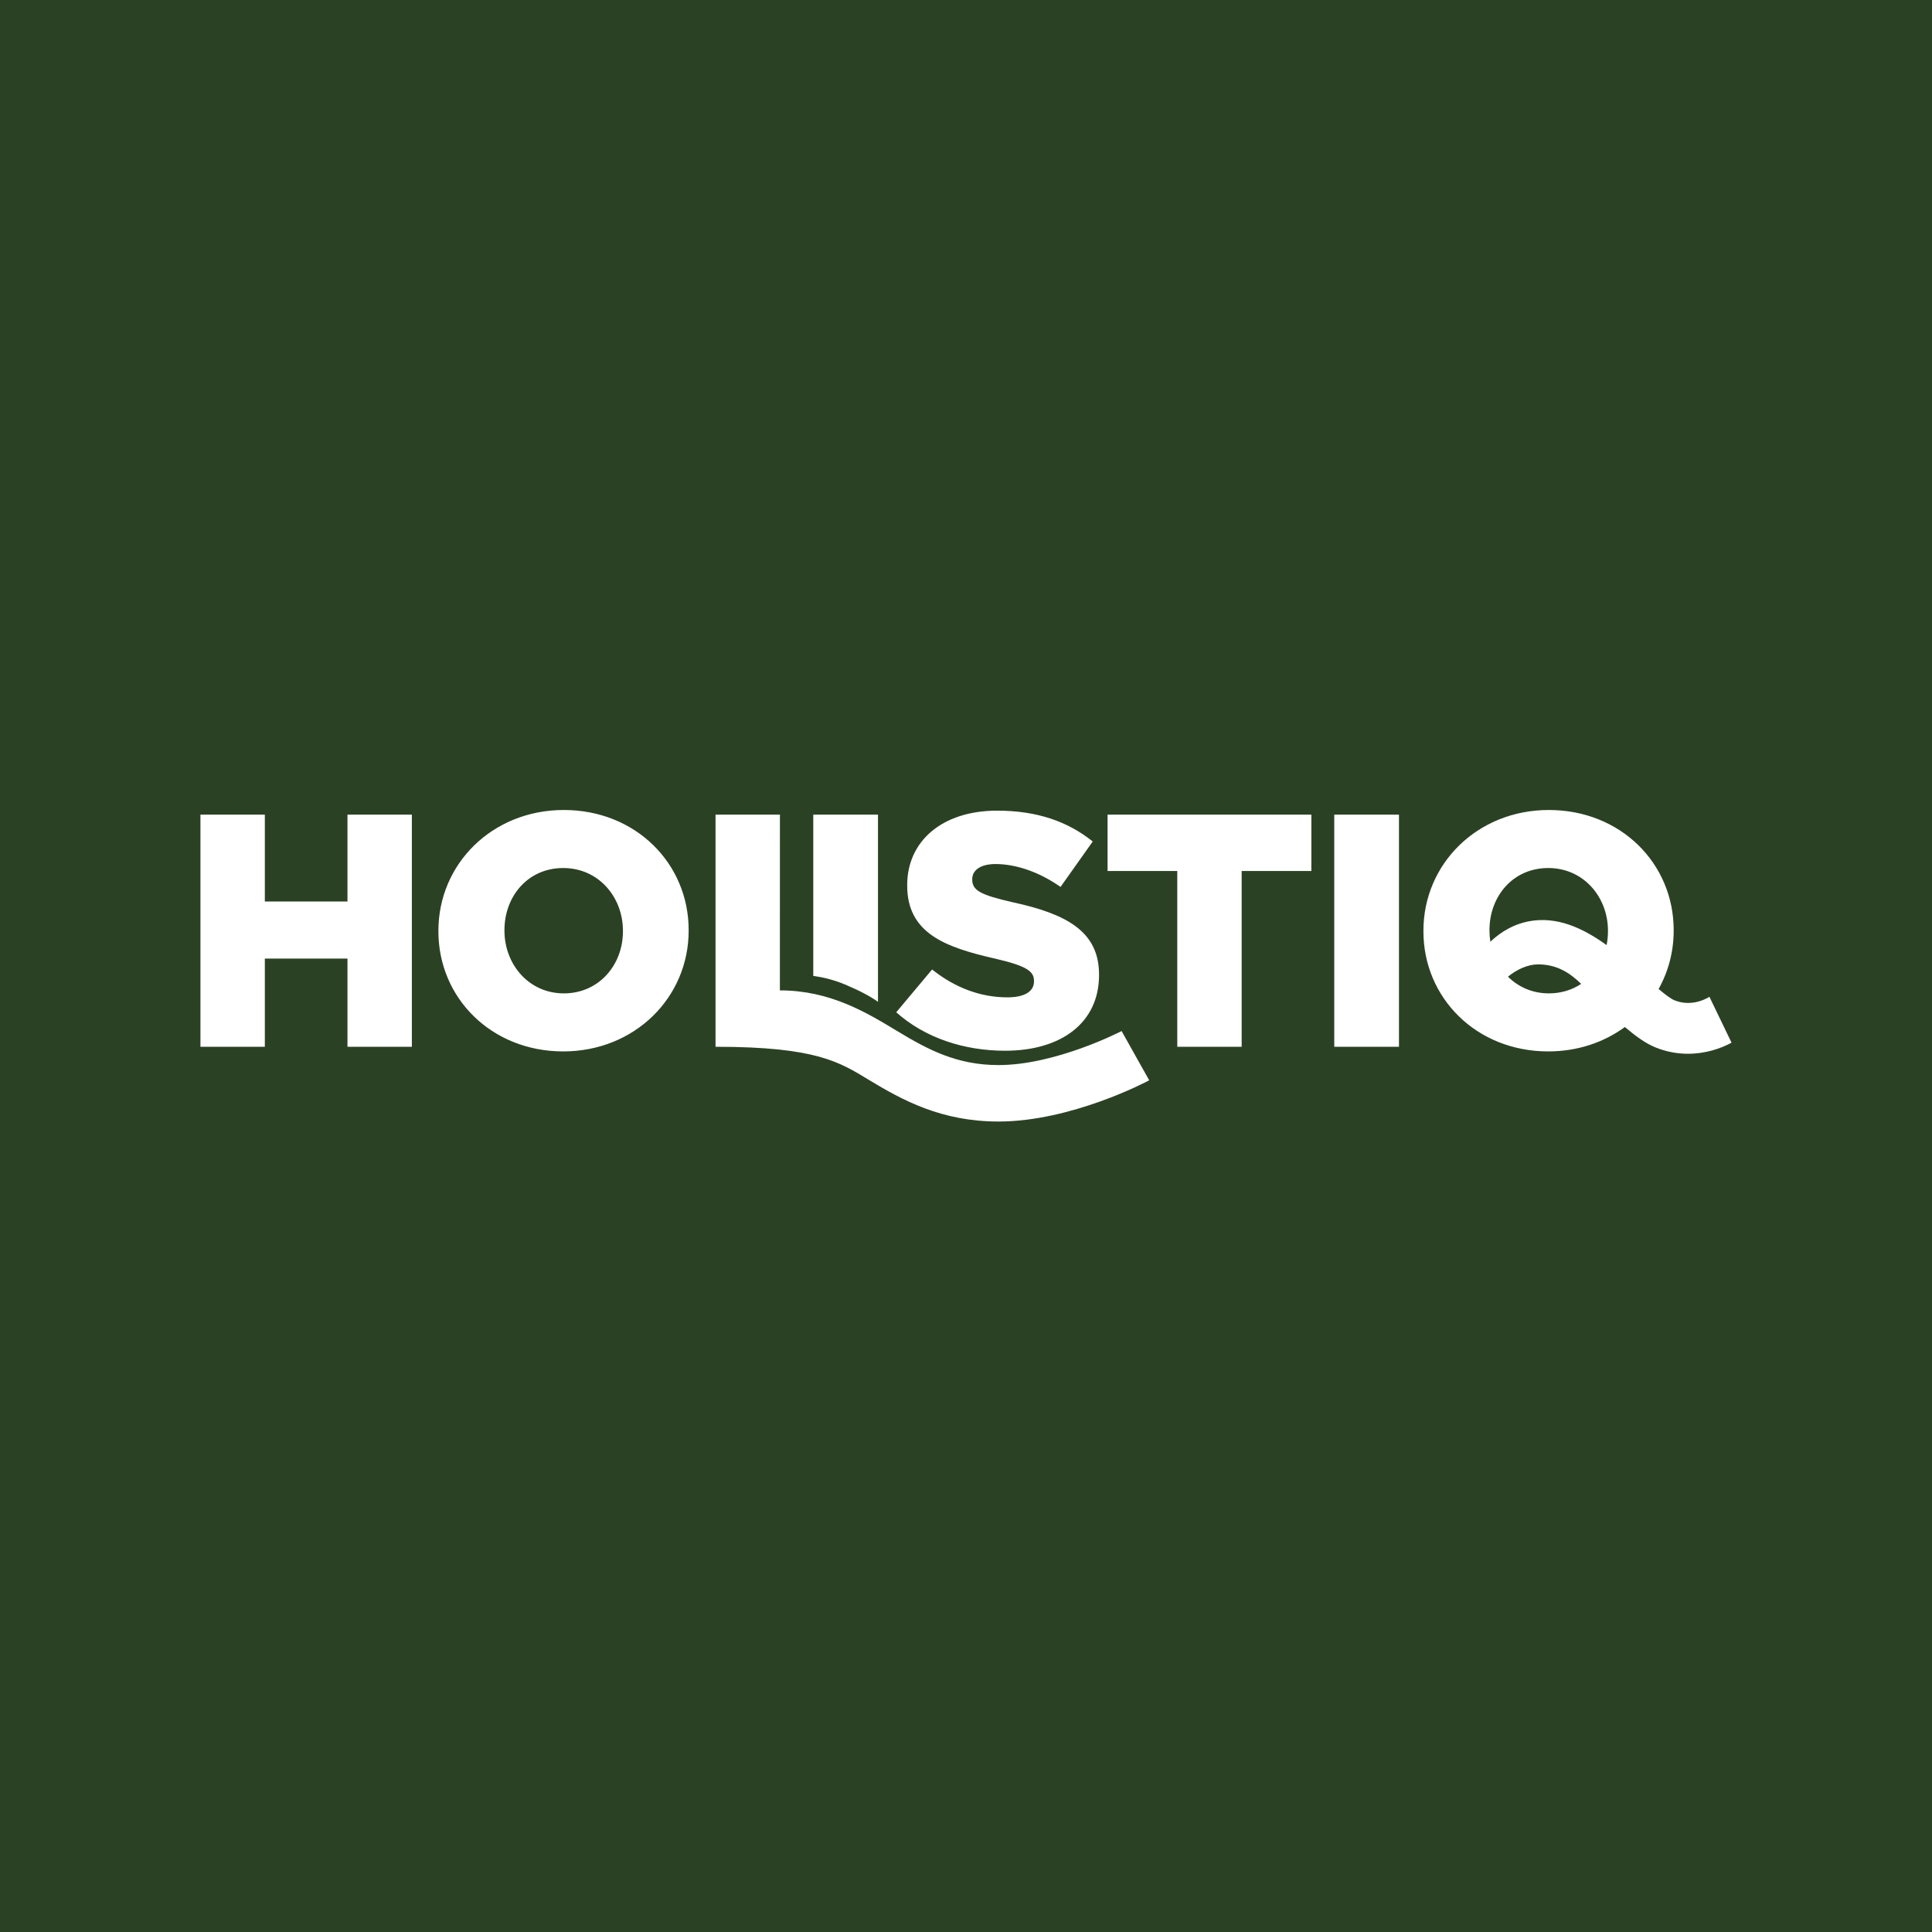 <svg xmlns="http://www.w3.org/2000/svg" width="4000" height="4000" fill="none"><path fill="#2B4124" d="M4000 4000H0V0h4000v4000ZM1481.44 1686.62v480.59l-.01.01h1.62c207.26.16 255.09 31.82 315.33 68.25 70.62 42.7 150.67 86.52 269.1 86.52l-.01.01c149.63 0 305.28-81.67 311.83-85.35l-57.15-101.96c-1.37.76-136 70.44-254.68 70.44-85.79 0-145.41-31.47-208.53-69.63-65.85-39.83-140.48-84.99-244.27-85l.08-363.88h-133.31Zm1725.37-9.62c-148.43 0-259.75 111.91-259.75 249.91v1.38c0 137.99 109.94 248.54 258.37 248.54 60.84 0 115.44-18.81 158.7-50.5 21.96 18.59 42.46 33.71 63.15 42.11 23.37 9.49 46.23 13.26 67.54 13.26 36.35-.02 68.16-10.95 90.17-22.92h.01l-45.83-95.06s-33.64 22.98-72.26 7.3c-7.61-3.09-19.62-12.22-32.95-23.42 20.02-35.78 31.22-76.92 31.22-120.69v-1.37c0-138-109.95-248.54-258.37-248.54Zm-2039.39 0c-148.43 0-259.748 111.92-259.748 249.91v1.38c0 137.99 109.938 248.54 258.368 248.54s259.75-111.91 259.75-249.92v-1.37c0-138-109.95-248.54-258.37-248.54Zm897.06 1.37c-115.44 0-186.22 64.53-186.22 153.79v1.37c0 98.87 79.03 127.7 181.41 151.05 65.28 15.11 81.09 26.09 81.09 46v1.37c0 20.6-19.24 32.96-54.97 32.96-55.66 0-108.57-19.91-155.99-57.67l-74.21 88.56c59.09 52.86 140.17 79.64 225.38 79.64 116.82 0 194.47-58.36 194.47-156.54v-1.37c0-89.94-68.72-125.64-179.35-149.67-66.66-15.11-83.15-24.71-83.15-46.69v-1.37c0-17.17 15.81-30.9 48.11-30.9 42.6 0 90.7 16.48 134.68 47.38l66.65-94.06c-52.22-41.88-116.13-63.85-197.9-63.85ZM415 1686.62v480.6h133.307v-182.63h171.1v182.63h133.307v-480.6H719.407v179.88h-171.1v-179.88H415Zm1878.12 0v116.71h144.3v363.89h133.31v-363.89h144.3v-116.71h-421.91Zm469.32 0v480.6h133.99v-480.6h-133.99Zm-906.85 409.19v-.01.01Zm-171.8-409.19v333.85c17.76 2.48 41.18 7.4 67 18.34 29.82 12.64 51.52 24.27 67 35.34v-387.53h-134Zm-517.75 110.53c73.53 0 123.69 60.42 123.69 129.76v1.38c0 69.34-49.48 128.39-122.31 128.39-72.84 0-123-60.42-123-129.77v-1.37c0-69.34 48.1-128.39 121.62-128.39Zm2018.48 199.5c39.09 0 65.8 17.7 89.15 40.35-18.67 12.42-41.33 19.68-66.87 19.68-34.15 0-63.32-13.29-84.67-34.55 18.18-15.05 41.1-25.48 62.39-25.48Zm20.91-199.5c73.52 0 123.69 60.42 123.69 129.76v1.38h-.01c0 9.72-.97 19.24-2.84 28.42-48.74-35.16-103.25-60.67-162.18-49-28.53 5.64-54.73 19.7-78.45 42.01-1.21-7.45-1.84-15.07-1.84-22.81v-1.37c0-69.34 48.1-128.39 121.63-128.39Z"/></svg>